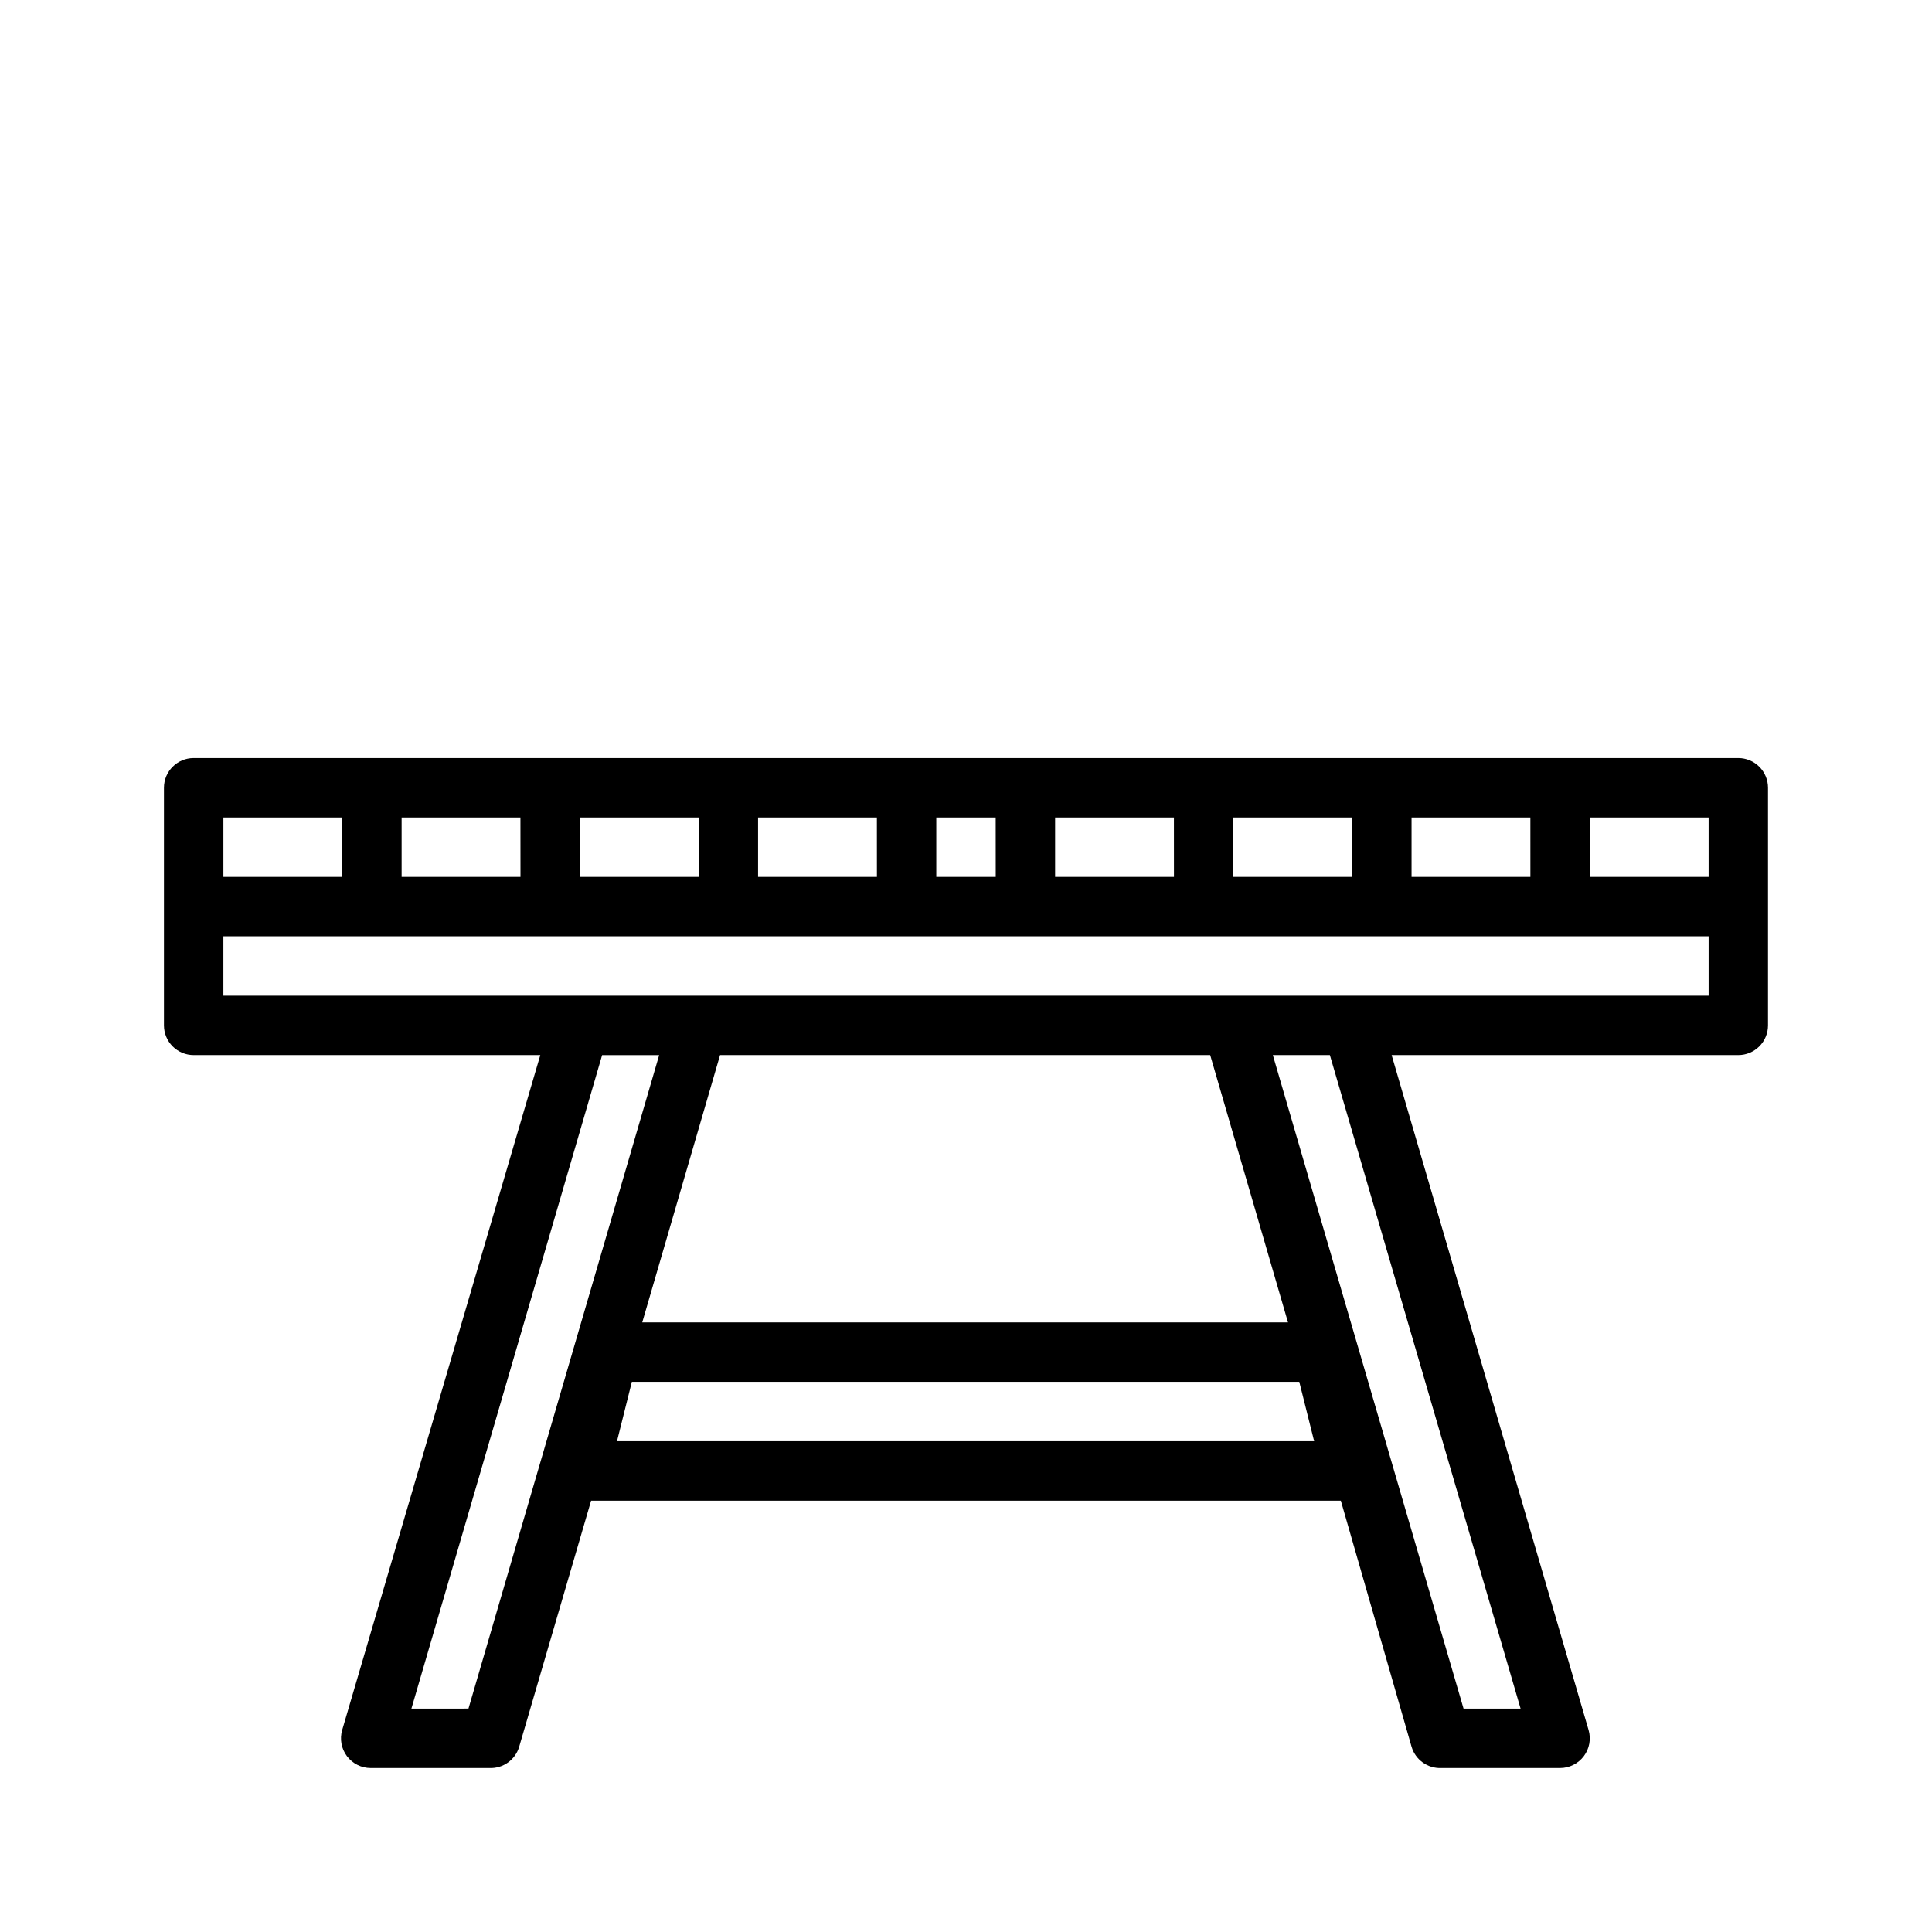 <?xml version="1.0" encoding="UTF-8"?>
<!-- Uploaded to: ICON Repo, www.iconrepo.com, Generator: ICON Repo Mixer Tools -->
<svg fill="#000000" width="800px" height="800px" version="1.1" viewBox="144 144 512 512" xmlns="http://www.w3.org/2000/svg">
 <path d="m604.67 344.89h-409.35c-4.348 0-7.871 3.523-7.871 7.871v62.977c0 2.09 0.832 4.09 2.305 5.566 1.477 1.477 3.481 2.305 5.566 2.305h91.867l-52.504 178.86c-0.695 2.375-0.23 4.945 1.258 6.926 1.488 1.98 3.82 3.148 6.297 3.148h31.488c3.617 0.145 6.863-2.195 7.871-5.668l19.051-65.18h198.69l18.734 65.18c1.012 3.473 4.258 5.812 7.871 5.668h31.488c2.481 0 4.812-1.168 6.301-3.148 1.484-1.98 1.953-4.551 1.258-6.926l-52.191-178.86h91.867c2.086 0 4.09-0.828 5.566-2.305 1.477-1.477 2.305-3.477 2.305-5.566v-62.977c0-2.086-0.828-4.09-2.305-5.566-1.477-1.477-3.481-2.305-5.566-2.305zm-7.871 31.488h-31.488v-15.746h31.488zm-47.23 0h-31.492v-15.746h31.488zm-47.23 0h-31.492v-15.746h31.488zm-47.23 0h-31.496v-15.746h31.488zm-47.23 0h-15.754v-15.746h15.742zm-31.488 0h-31.496v-15.746h31.488zm-47.23 0h-31.496v-15.746h31.488zm-47.23 0h-31.5v-15.746h31.488zm-78.73-15.746h31.488v15.742l-31.488 0.004zm64.945 236.16-15.117 0.004 50.539-173.18h15.113zm39.359-70.848 3.938-15.742h176.88l3.938 15.742zm6.691-31.488 20.625-70.848h129.89l20.625 70.848zm232.77 102.34h-15.113l-50.539-173.19h15.113zm49.832-188.93h-393.6v-15.746h393.6z"/>
</svg>